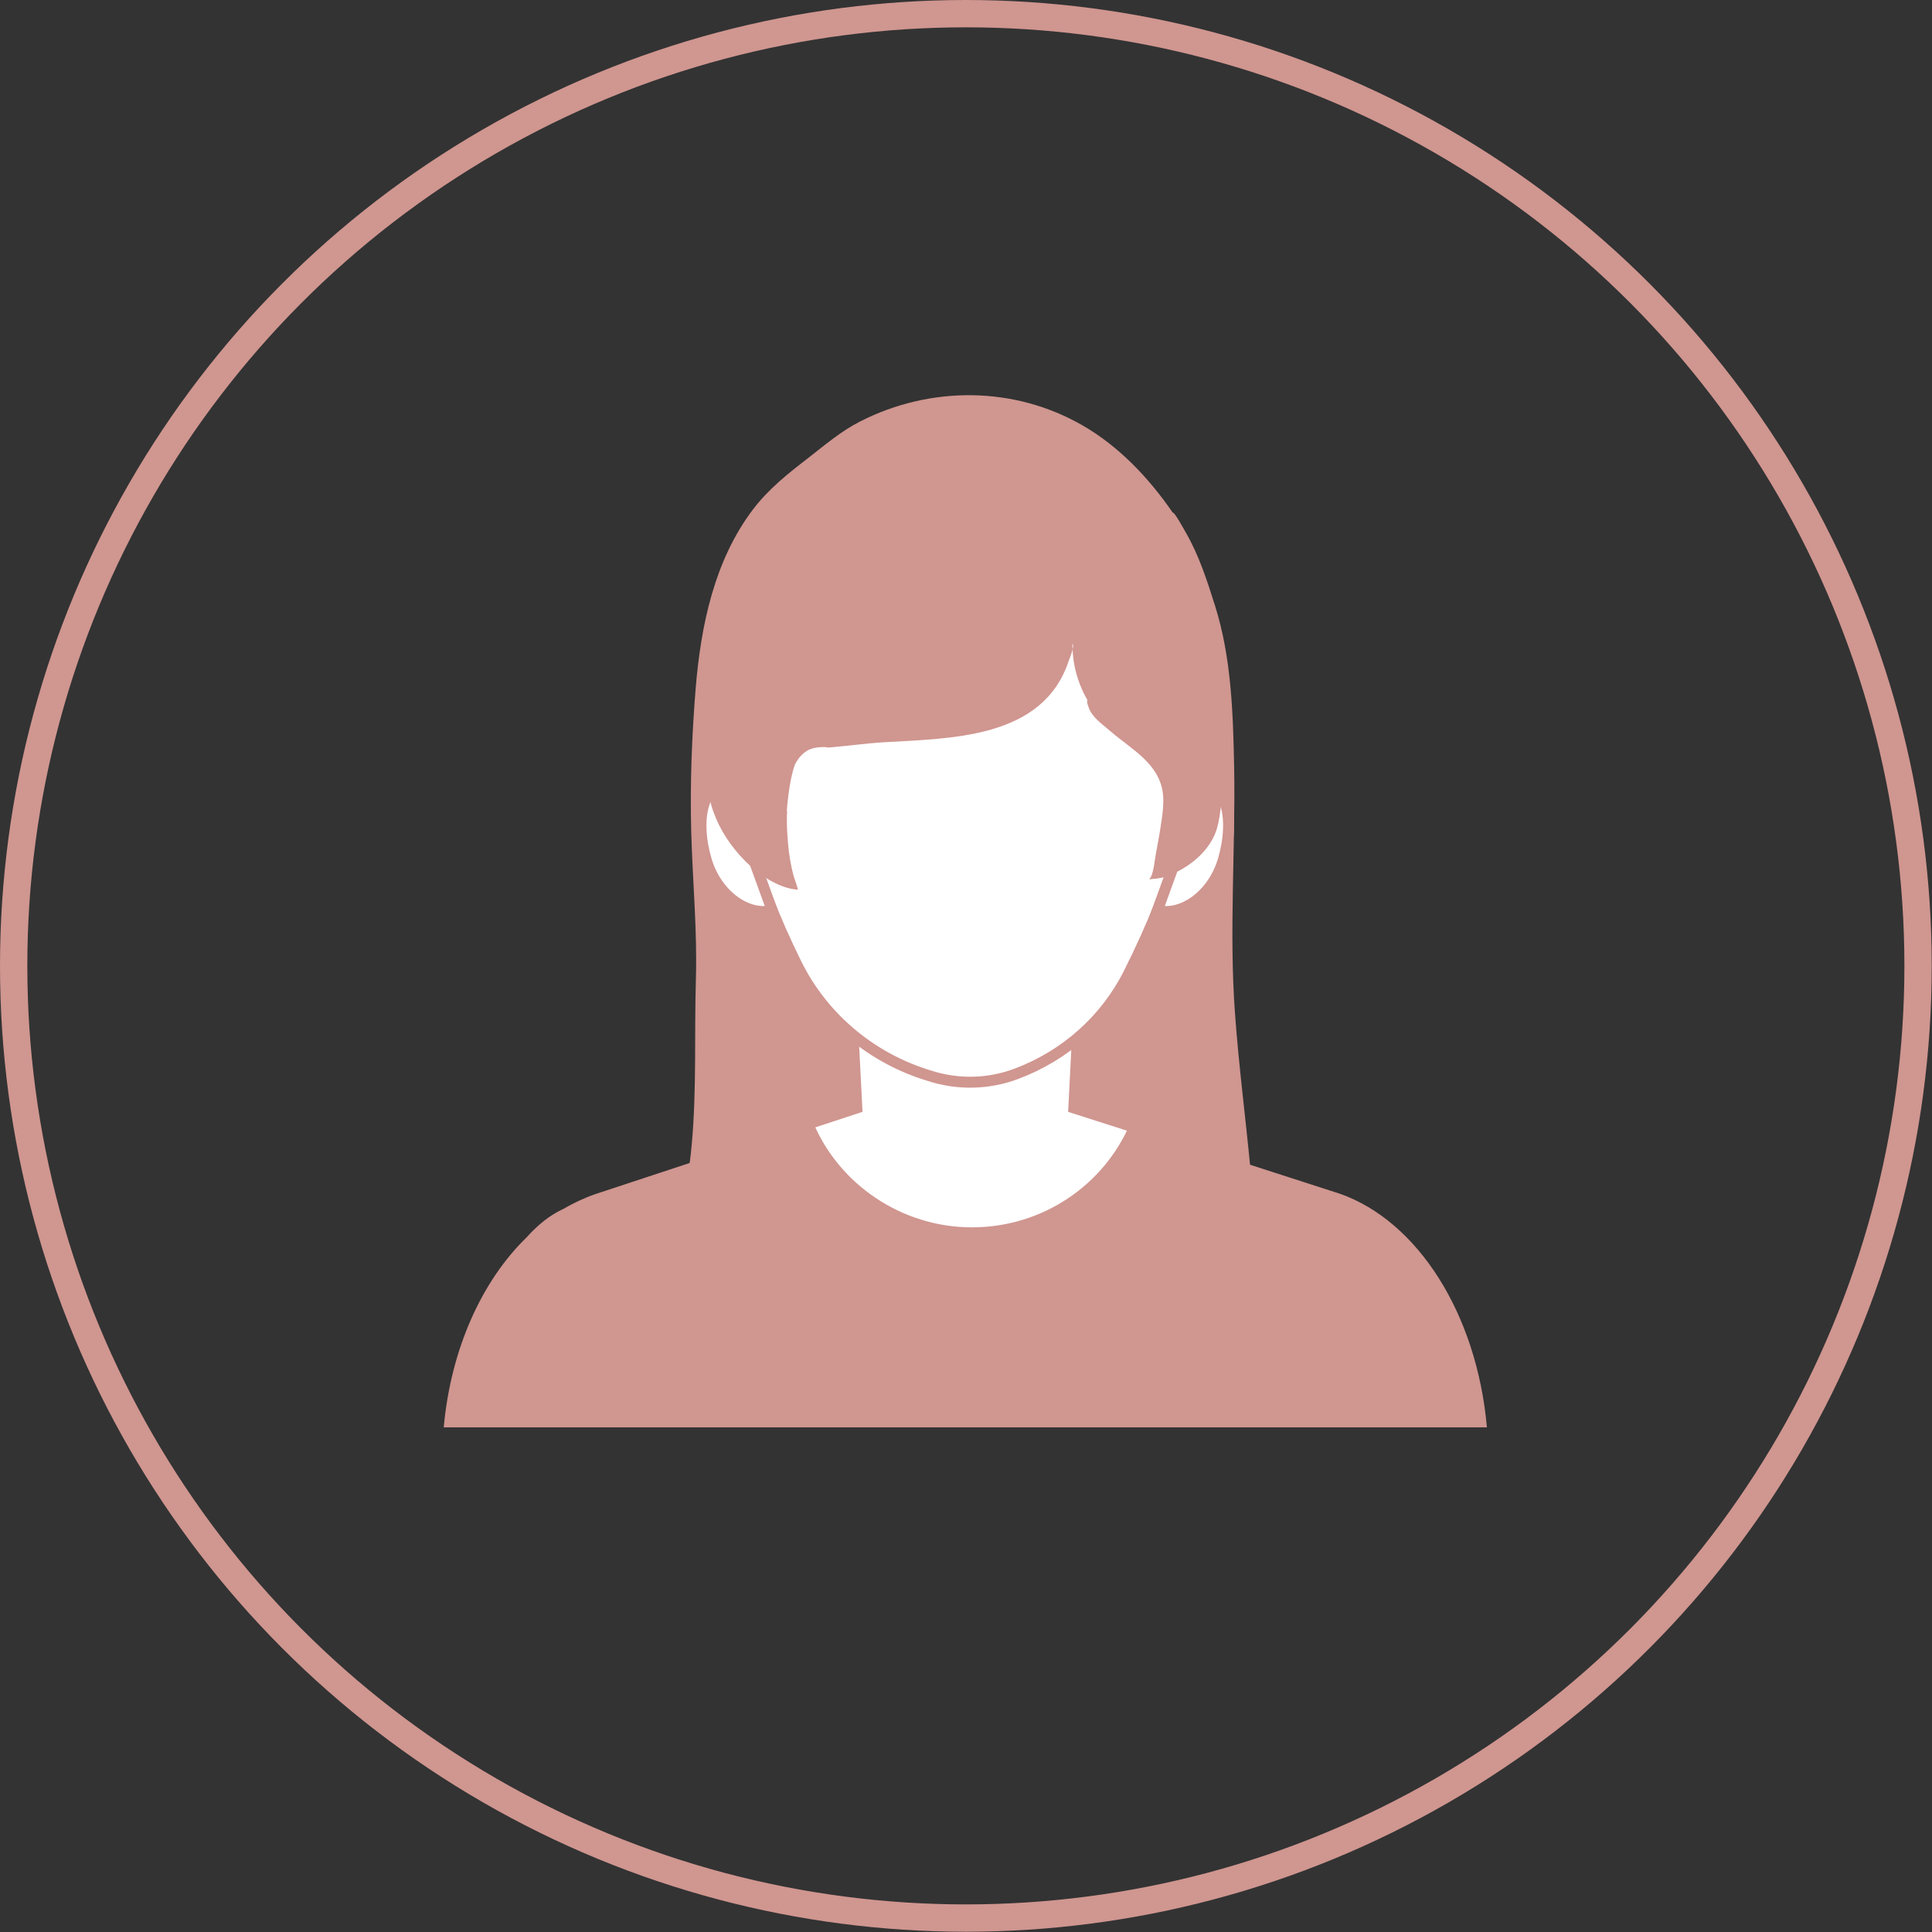 <?xml version="1.0" encoding="UTF-8"?>
<svg id="_レイヤー_2" data-name="レイヤー 2" xmlns="http://www.w3.org/2000/svg" width="70.71" height="70.71" viewBox="0 0 70.71 70.71">
  <rect x="0" y="0" width="70.71" height="70.71" fill="#333333" stroke="none"/>
  <defs>
    <style>
      .cls-1 {
        fill: #d09690;
      }

      .cls-1, .cls-2 {
        fill-rule: evenodd;
      }

      .cls-2 {
        fill: #fff;
        stroke-width: .4px;
      }

      .cls-2, .cls-3 {
        stroke: #d09690;
        stroke-miterlimit: 10;
      }

      .cls-3 {
        fill: none;
      }
    </style>
  </defs>
  <g id="_画像_文字など" data-name="画像・文字など">
    <g>
      <circle class="cls-3" cx="35.35" cy="35.35" r="34.85"/>
      <g>
        <g>
          <path class="cls-1" d="M45.92,48.75c.3-3.92-.44-7.78-.72-11.66-.22-2.99.02-5.98-.03-8.98-.04-2-.1-4.04-.7-5.94-.29-.92-.59-1.85-1.07-2.68-.03-.05-.42-.77-.48-.73-.88-1.28-1.97-2.42-3.28-3.18-2.52-1.46-5.59-1.46-8.15-.16-.71.36-1.29.86-1.92,1.35-.74.57-1.45,1.13-2.03,1.9-1.39,1.85-1.89,4.21-2.08,6.54-.14,1.74-.21,3.52-.16,5.27.05,1.79.22,3.54.17,5.34-.06,2.01.03,4.04-.15,6.04-.15,1.65-.52,3.26-.9,4.86l21.53,2.04h0Z"/>
          <path class="cls-2" d="M29.57,41.14l1.79-.59-.14-2.74h8.22l-.14,2.74,2.22.71c-.99,2.27-3.28,3.86-5.95,3.86s-5.04-1.65-6-3.98h0Z"/>
          <path class="cls-2" d="M35.33,16.92c5.04,0,8.72,3.82,8.72,9.52,0,2.25-1.01,5.76-2.74,9.19-.85,1.69-2.32,3-4.11,3.67h0c-1.03.39-2.17.41-3.22.06-.05-.02-.11-.03-.16-.05-2.04-.67-3.73-2.13-4.67-4.03-1.64-3.31-2.56-6.66-2.56-8.83,0-5.7,3.68-9.52,8.72-9.52h0Z"/>
          <path class="cls-2" d="M26.85,28.65c-1.12-.14-1.45,1.3-1,2.83.39,1.31,1.53,2.07,2.41,1.84l-.82-2.26-.58-2.41h0Z"/>
          <path class="cls-2" d="M43.77,28.65c1.12-.14,1.45,1.3,1,2.83-.39,1.31-1.53,2.07-2.41,1.84l.82-2.26.58-2.41h0Z"/>
          <path class="cls-1" d="M42.64,19.51c.14.15.24.61.32.8.31.72.56,1.45.76,2.21.4,1.55.9,3.09,1.04,4.68.06.63.06,1.29-.03,1.93-.07.51-.09,1.08-.33,1.54-.31.59-.83,1-1.42,1.29-.19.1-.39.16-.61.19-.07.01-.14.02-.21.02-.03,0-.11.03-.09,0,.15-.16.19-.69.23-.9.08-.42.16-.86.22-1.29.04-.28.07-.57.05-.86-.1-1.16-1.13-1.67-1.92-2.35-.26-.23-.62-.47-.77-.79-.02-.05-.13-.3-.08-.36-.02-.04-.05-.08-.07-.12-.21-.4-.36-.83-.43-1.28-.02-.14-.04-.29-.04-.43,0-.07-.03-.29,0-.22.06.13-.1.49-.14.6-.94,2.89-4.34,2.85-6.85,3-.58.04-1.16.12-1.74.17-.03,0-.3.04-.32,0-.23,0-.47.02-.66.13-.19.11-.33.28-.44.48-.01,0-.1.28-.1.3-.09.35-.14.71-.18,1.06-.01.13-.03.26-.03.39.02-.03,0,.08,0,.12,0,.1,0,.19,0,.29,0,.24.02.49.04.73.03.41.1.81.2,1.2.02.06.18.52.16.52-.61-.03-1.29-.46-1.72-.85-1.08-.98-1.78-2.38-1.56-3.85.35-2.32.62-4.68,1.43-6.89.32-.87.61-1.97,1.23-2.68.83-.94,2.34-1.51,3.51-1.83.87-.24,1.81-.2,2.72-.2.86,0,1.72,0,2.55.18,2.23.48,3.98,1.6,5.28,3.06h0Z"/>
        </g>
        <path class="cls-1" d="M49.06,43.7h.01l-7.56-2.44c-.99,2.27-3.28,3.86-5.95,3.86s-5.04-1.65-6-3.98l-7.76,2.56c-.41.14-.81.33-1.19.55-.46.21-.91.56-1.33,1.03-1.65,1.6-2.78,4.1-3.04,6.96h38.18c-.37-4.17-2.54-7.55-5.38-8.55Z"/>
      </g>
    </g>
  </g>
</svg>
